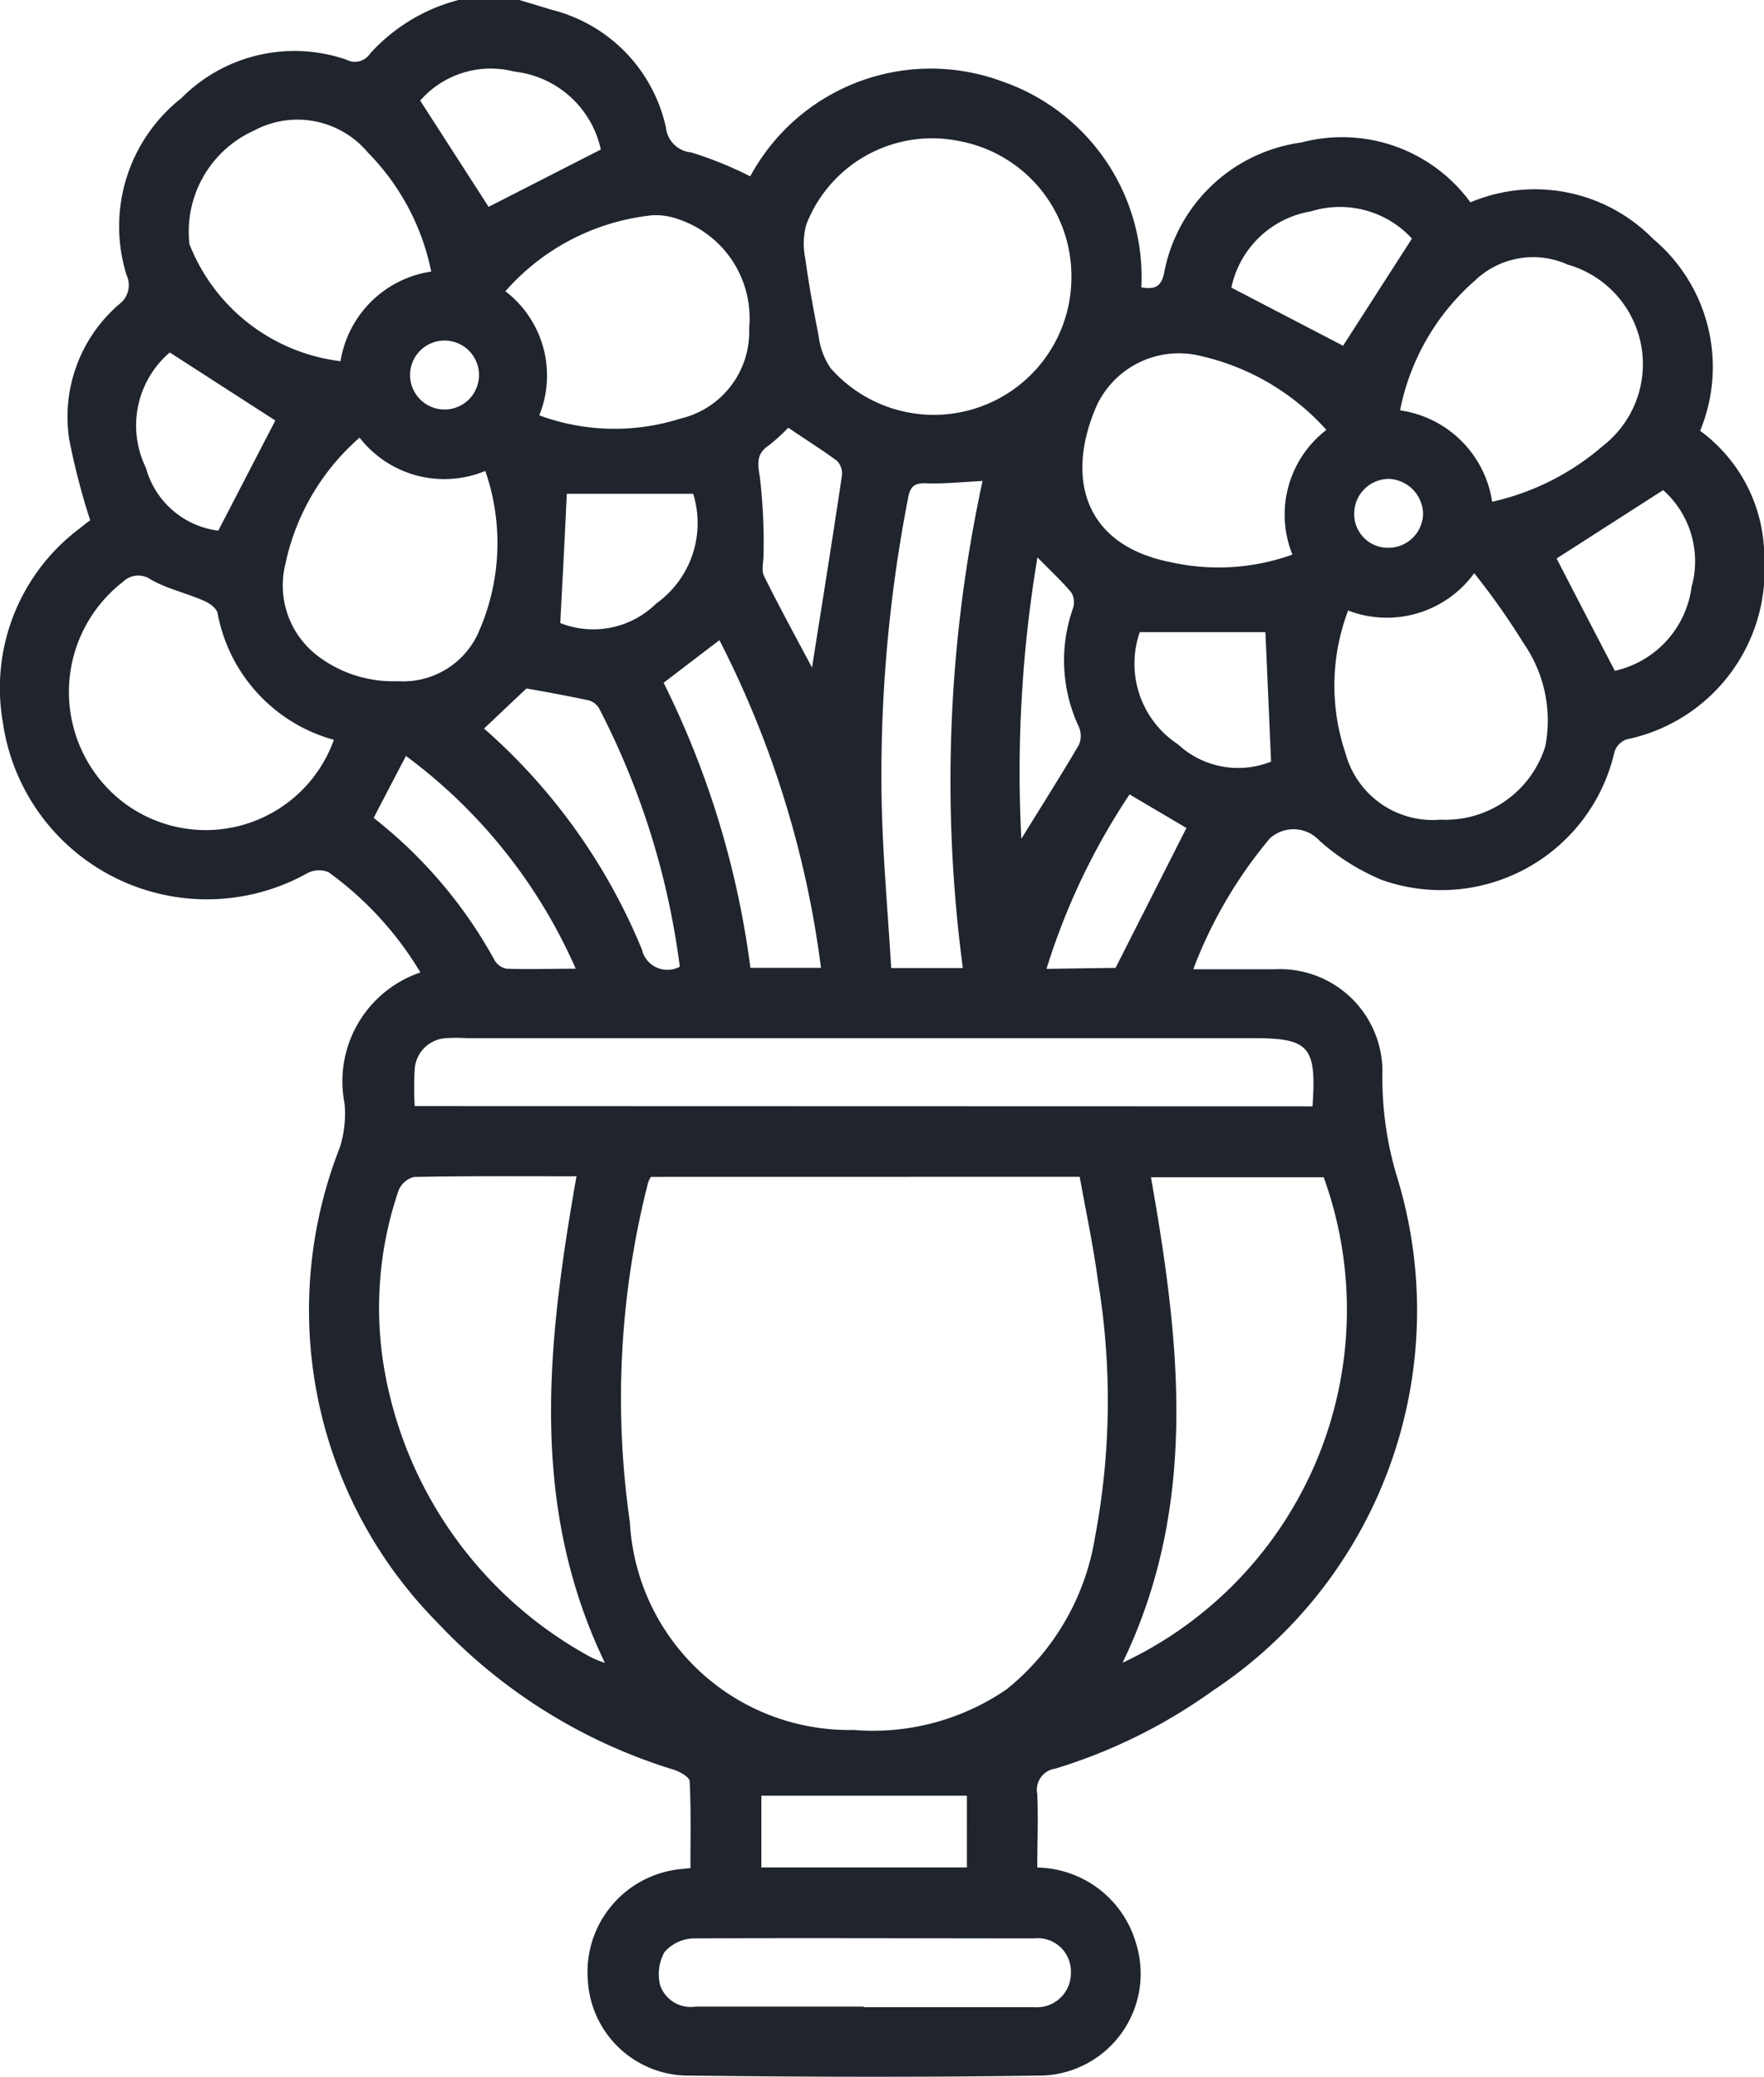<svg id="aranzovanie" xmlns="http://www.w3.org/2000/svg" xmlns:xlink="http://www.w3.org/1999/xlink" width="21.239" height="25" viewBox="0 0 21.239 25">
  <defs>
    <clipPath id="clip-path">
      <rect id="Rectangle_81" data-name="Rectangle 81" width="21.239" height="25" fill="#1f242d"/>
    </clipPath>
  </defs>
  <g id="Group_72" data-name="Group 72" clip-path="url(#clip-path)">
    <path id="Path_45" data-name="Path 45" d="M6.254,0l.393.119A1.874,1.874,0,0,1,8.018,1.535a.336.336,0,0,0,.305.3,4.5,4.5,0,0,1,.71.288A2.471,2.471,0,0,1,12.069.981a2.492,2.492,0,0,1,1.673,2.478c.139.022.235.013.273-.167A1.951,1.951,0,0,1,15.67,1.715a1.914,1.914,0,0,1,1.976.645c.021.025.04.052.058.076a1.994,1.994,0,0,1,2.2.44,2.012,2.012,0,0,1,.566,2.31,1.885,1.885,0,0,1,.772,1.535A2.081,2.081,0,0,1,19.586,8.9a.238.238,0,0,0-.147.15,2.141,2.141,0,0,1-2.8,1.543,2.665,2.665,0,0,1-.752-.473.423.423,0,0,0-.6-.025,5.449,5.449,0,0,0-.92,1.573c.348,0,.663,0,.977,0a1.234,1.234,0,0,1,1.3,1.284,4.111,4.111,0,0,0,.191,1.262A5.488,5.488,0,0,1,14.6,20.354a6.492,6.492,0,0,1-1.892.936.258.258,0,0,0-.219.308c.013.291,0,.583,0,.883a1.261,1.261,0,0,1,1.189.912,1.227,1.227,0,0,1-1.12,1.592c-1.44.022-2.88.017-4.32,0a1.215,1.215,0,0,1-1.16-1.142,1.245,1.245,0,0,1,1.035-1.332c.055-.01.111-.013.2-.023,0-.349.008-.7-.009-1.043,0-.051-.116-.117-.19-.141a6.524,6.524,0,0,1-2.847-1.771,5.35,5.35,0,0,1-1.175-5.721,1.35,1.35,0,0,0,.057-.526,1.384,1.384,0,0,1,.913-1.58A4.069,4.069,0,0,0,3.957,10.5a.3.3,0,0,0-.254.01A2.482,2.482,0,0,1,.035,8.7,2.4,2.4,0,0,1,.957,6.363c.05-.041.1-.079.129-.1a8.267,8.267,0,0,1-.253-.976,1.788,1.788,0,0,1,.6-1.623.286.286,0,0,0,.091-.352,1.965,1.965,0,0,1,.657-2.128A1.917,1.917,0,0,1,4.169.718.22.22,0,0,0,4.457.644,2.167,2.167,0,0,1,5.521,0ZM7.837,14.167a.367.367,0,0,0-.034.07,10.474,10.474,0,0,0-.219,4.088,2.644,2.644,0,0,0,2.692,2.5,2.845,2.845,0,0,0,1.846-.491A2.95,2.95,0,0,0,13.185,18.5a8.828,8.828,0,0,0,.035-3.08c-.056-.422-.146-.84-.22-1.254Zm-.892-.007c-.677,0-1.319-.005-1.96.008a.273.273,0,0,0-.186.162,4.365,4.365,0,0,0-.178,2.117,4.895,4.895,0,0,0,2.5,3.506,1.3,1.3,0,0,0,.162.064c-.922-1.916-.69-3.869-.342-5.857m6.917.012c.348,1.977.579,3.936-.342,5.844a4.693,4.693,0,0,0,2.422-5.844Zm1.945-.854c.05-.724-.039-.821-.718-.821H5.619a1.984,1.984,0,0,0-.244,0,.4.4,0,0,0-.382.377,3.793,3.793,0,0,0,0,.441ZM12.9,3.332A1.652,1.652,0,0,0,11.559,1.7a1.625,1.625,0,0,0-1.85,1,.878.878,0,0,0-.013.412c.042.312.1.622.16.93A.881.881,0,0,0,10,4.431a1.656,1.656,0,0,0,2.9-1.1M4.02,8.906a1.95,1.95,0,0,1-1.4-1.524c-.013-.062-.1-.124-.172-.153-.207-.09-.433-.141-.628-.25a.264.264,0,0,0-.342.027,1.676,1.676,0,0,0-.118,2.547A1.639,1.639,0,0,0,4.02,8.906M16.859,4.94a1.308,1.308,0,0,1,1.107,1.1A3.052,3.052,0,0,0,19.3,5.367a1.246,1.246,0,0,0-.425-2.182,1.012,1.012,0,0,0-1.118.194,2.79,2.79,0,0,0-.9,1.561M5.192,3.269a2.839,2.839,0,0,0-.761-1.431,1.106,1.106,0,0,0-1.373-.266,1.334,1.334,0,0,0-.777,1.367A2.245,2.245,0,0,0,4.1,4.348,1.3,1.3,0,0,1,5.192,3.269M15.97,5.175a2.892,2.892,0,0,0-1.509-.889,1.093,1.093,0,0,0-1.258.6c-.376.862-.156,1.679.9,1.883a2.626,2.626,0,0,0,1.458-.093,1.286,1.286,0,0,1,.408-1.5M6.493,5a2.624,2.624,0,0,0,1.7.039A1.074,1.074,0,0,0,9.02,3.949a1.257,1.257,0,0,0-.852-1.31.808.808,0,0,0-.31-.048,2.728,2.728,0,0,0-1.773.915A1.278,1.278,0,0,1,6.493,5m9.742,2.341A2.549,2.549,0,0,0,16.2,9.067a1.087,1.087,0,0,0,1.144.8,1.259,1.259,0,0,0,1.262-.884,1.627,1.627,0,0,0-.256-1.231,8.7,8.7,0,0,0-.6-.852,1.3,1.3,0,0,1-1.516.45M4.33,5.268a2.776,2.776,0,0,0-.893,1.518A1.066,1.066,0,0,0,3.831,7.9a1.5,1.5,0,0,0,.959.3.992.992,0,0,0,.968-.58,2.649,2.649,0,0,0,.085-1.951,1.291,1.291,0,0,1-1.513-.4m7.263,6.384a17.081,17.081,0,0,1,.237-5.863c-.246.012-.463.036-.678.028-.146-.006-.193.039-.219.18a17.448,17.448,0,0,0-.318,3.633c.013.671.075,1.341.115,2.022ZM10.4,24.162c.683,0,1.367,0,2.05,0a.41.41,0,0,0,.444-.417.4.4,0,0,0-.445-.411c-1.366,0-2.733-.006-4.1,0A.481.481,0,0,0,8,23.5a.548.548,0,0,0-.051.4.389.389,0,0,0,.427.255q1.013,0,2.025,0M9.885,11.651A11.969,11.969,0,0,0,8.662,7.706l-.672.513a10.8,10.8,0,0,1,1.045,3.432Zm-1.7-.014a9.337,9.337,0,0,0-.974-3.114.211.211,0,0,0-.127-.093c-.25-.053-.5-.1-.746-.142l-.51.482a7.16,7.16,0,0,1,1.9,2.658.315.315,0,0,0,.457.209m-1.252.027A6.364,6.364,0,0,0,4.888,9.1c-.14.267-.262.5-.389.746a5.587,5.587,0,0,1,1.457,1.715.21.21,0,0,0,.143.1c.265.01.53,0,.832,0m4.711,9.955H9.167v.864h2.475ZM8.348,5.944H6.824C6.8,6.489,6.772,6.989,6.746,7.5A1.078,1.078,0,0,0,7.9,7.266a1.189,1.189,0,0,0,.446-1.322M19.439,8.076a1.194,1.194,0,0,0,.928-1.011A1.146,1.146,0,0,0,20.025,5.9l-1.283.823c.222.431.452.875.7,1.35M14.825,3.462l1.346.7L17,2.872a1.177,1.177,0,0,0-1.215-.328,1.177,1.177,0,0,0-.959.918M5.883,2.49,7.234,1.8A1.2,1.2,0,0,0,6.193.862a1.128,1.128,0,0,0-1.134.349L5.883,2.49M3.315,5.062,2.044,4.243a1.157,1.157,0,0,0-.287,1.389,1.037,1.037,0,0,0,.871.756l.687-1.326M13.723,7.61a1.161,1.161,0,0,0,.461,1.351,1.064,1.064,0,0,0,1.12.207c-.023-.533-.045-1.037-.068-1.558Zm-3.947.432c.121-.765.245-1.54.361-2.316a.218.218,0,0,0-.059-.178c-.193-.143-.4-.27-.587-.4a2.208,2.208,0,0,1-.232.212c-.151.1-.14.212-.11.384a6.741,6.741,0,0,1,.044.934c0,.086-.028.187.006.256.186.376.388.745.577,1.1m3.656,3.617.853-1.684L13.6,9.563a8.1,8.1,0,0,0-1,2.1ZM12.3,10.093c.252-.408.477-.763.69-1.126a.273.273,0,0,0,0-.217,1.88,1.88,0,0,1-.072-1.424.233.233,0,0,0-.017-.191c-.117-.14-.252-.264-.41-.425a15.636,15.636,0,0,0-.194,3.383M5.332,4.1a.415.415,0,0,0,0,.829.415.415,0,1,0,0-.829M16.718,6.594a.417.417,0,0,0,.416-.419.43.43,0,0,0-.406-.41.418.418,0,0,0-.423.412.405.405,0,0,0,.413.417" fill="#1f242d"/>
  </g>
</svg>
